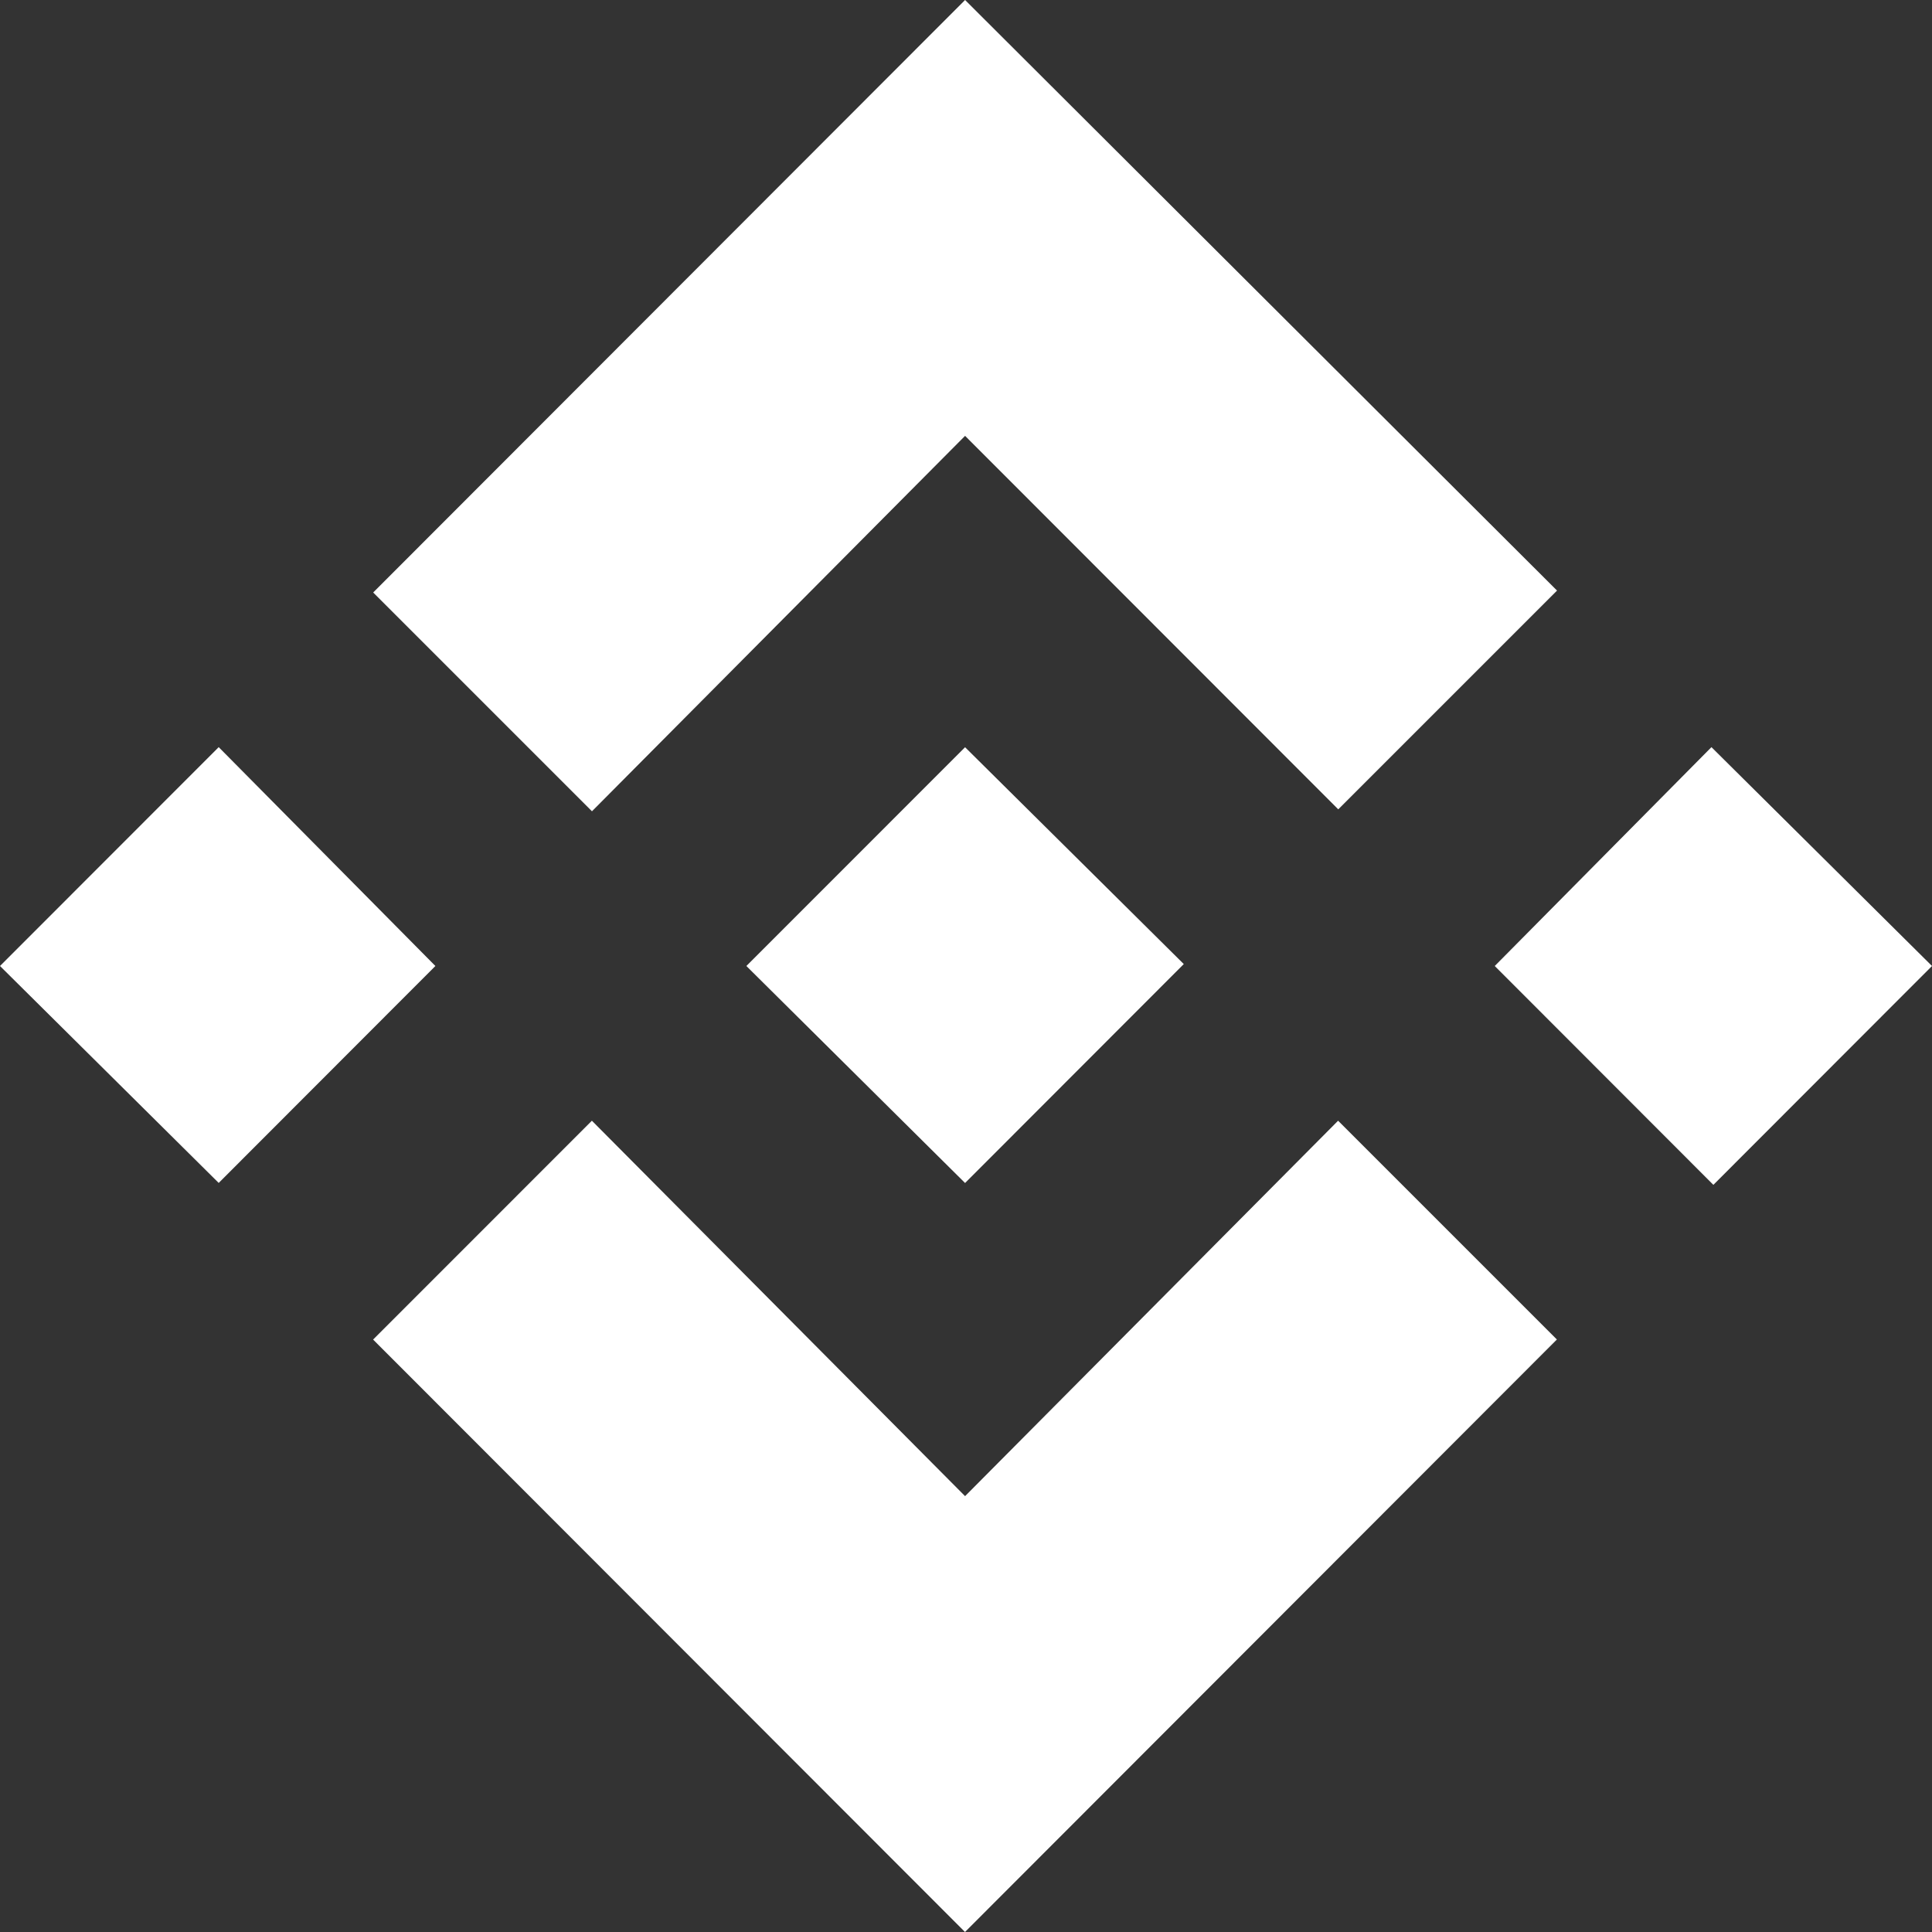 <svg xmlns:xodm="http://www.corel.com/coreldraw/odm/2003" xmlns="http://www.w3.org/2000/svg" xmlns:xlink="http://www.w3.org/1999/xlink" version="1.1" id="Layer_1" x="0px" y="0px" viewBox="0 0 2500 2500" style="enable-background:new 0 0 2500 2500;" xml:space="preserve">
<rect x="0" y="0" width="2500" height="2500" fill="#333333" stroke="none"/>
<style type="text/css">
	.st0{fill:none;}
	.st1{fill:#FFF;}
</style>
<g id="Layer_x0020_1">
	<rect y="0" class="st0" width="2500" height="2500"/>
	<path class="st1" d="M563.4,1250l-280.4,280.7L0,1250l283-283.2L563.4,1250z M1248.8,564l482.9,483.3l283.1-283.1L1248.8,0   L482.9,766.7l283.1,283.1L1248.8,564L1248.8,564z M2214.6,966.8L1934.2,1250l282.9,283.2L2500,1250L2214.6,966.8z M1248.8,1936   l-482.9-485.8l-283.1,283.2l765.9,766.6l765.9-766.7l-283.1-283.1L1248.8,1936z M1248.8,1530.8l283-283.3l-283-280.6l-283,283.1   L1248.8,1530.8L1248.8,1530.8z"/>
</g>
</svg>